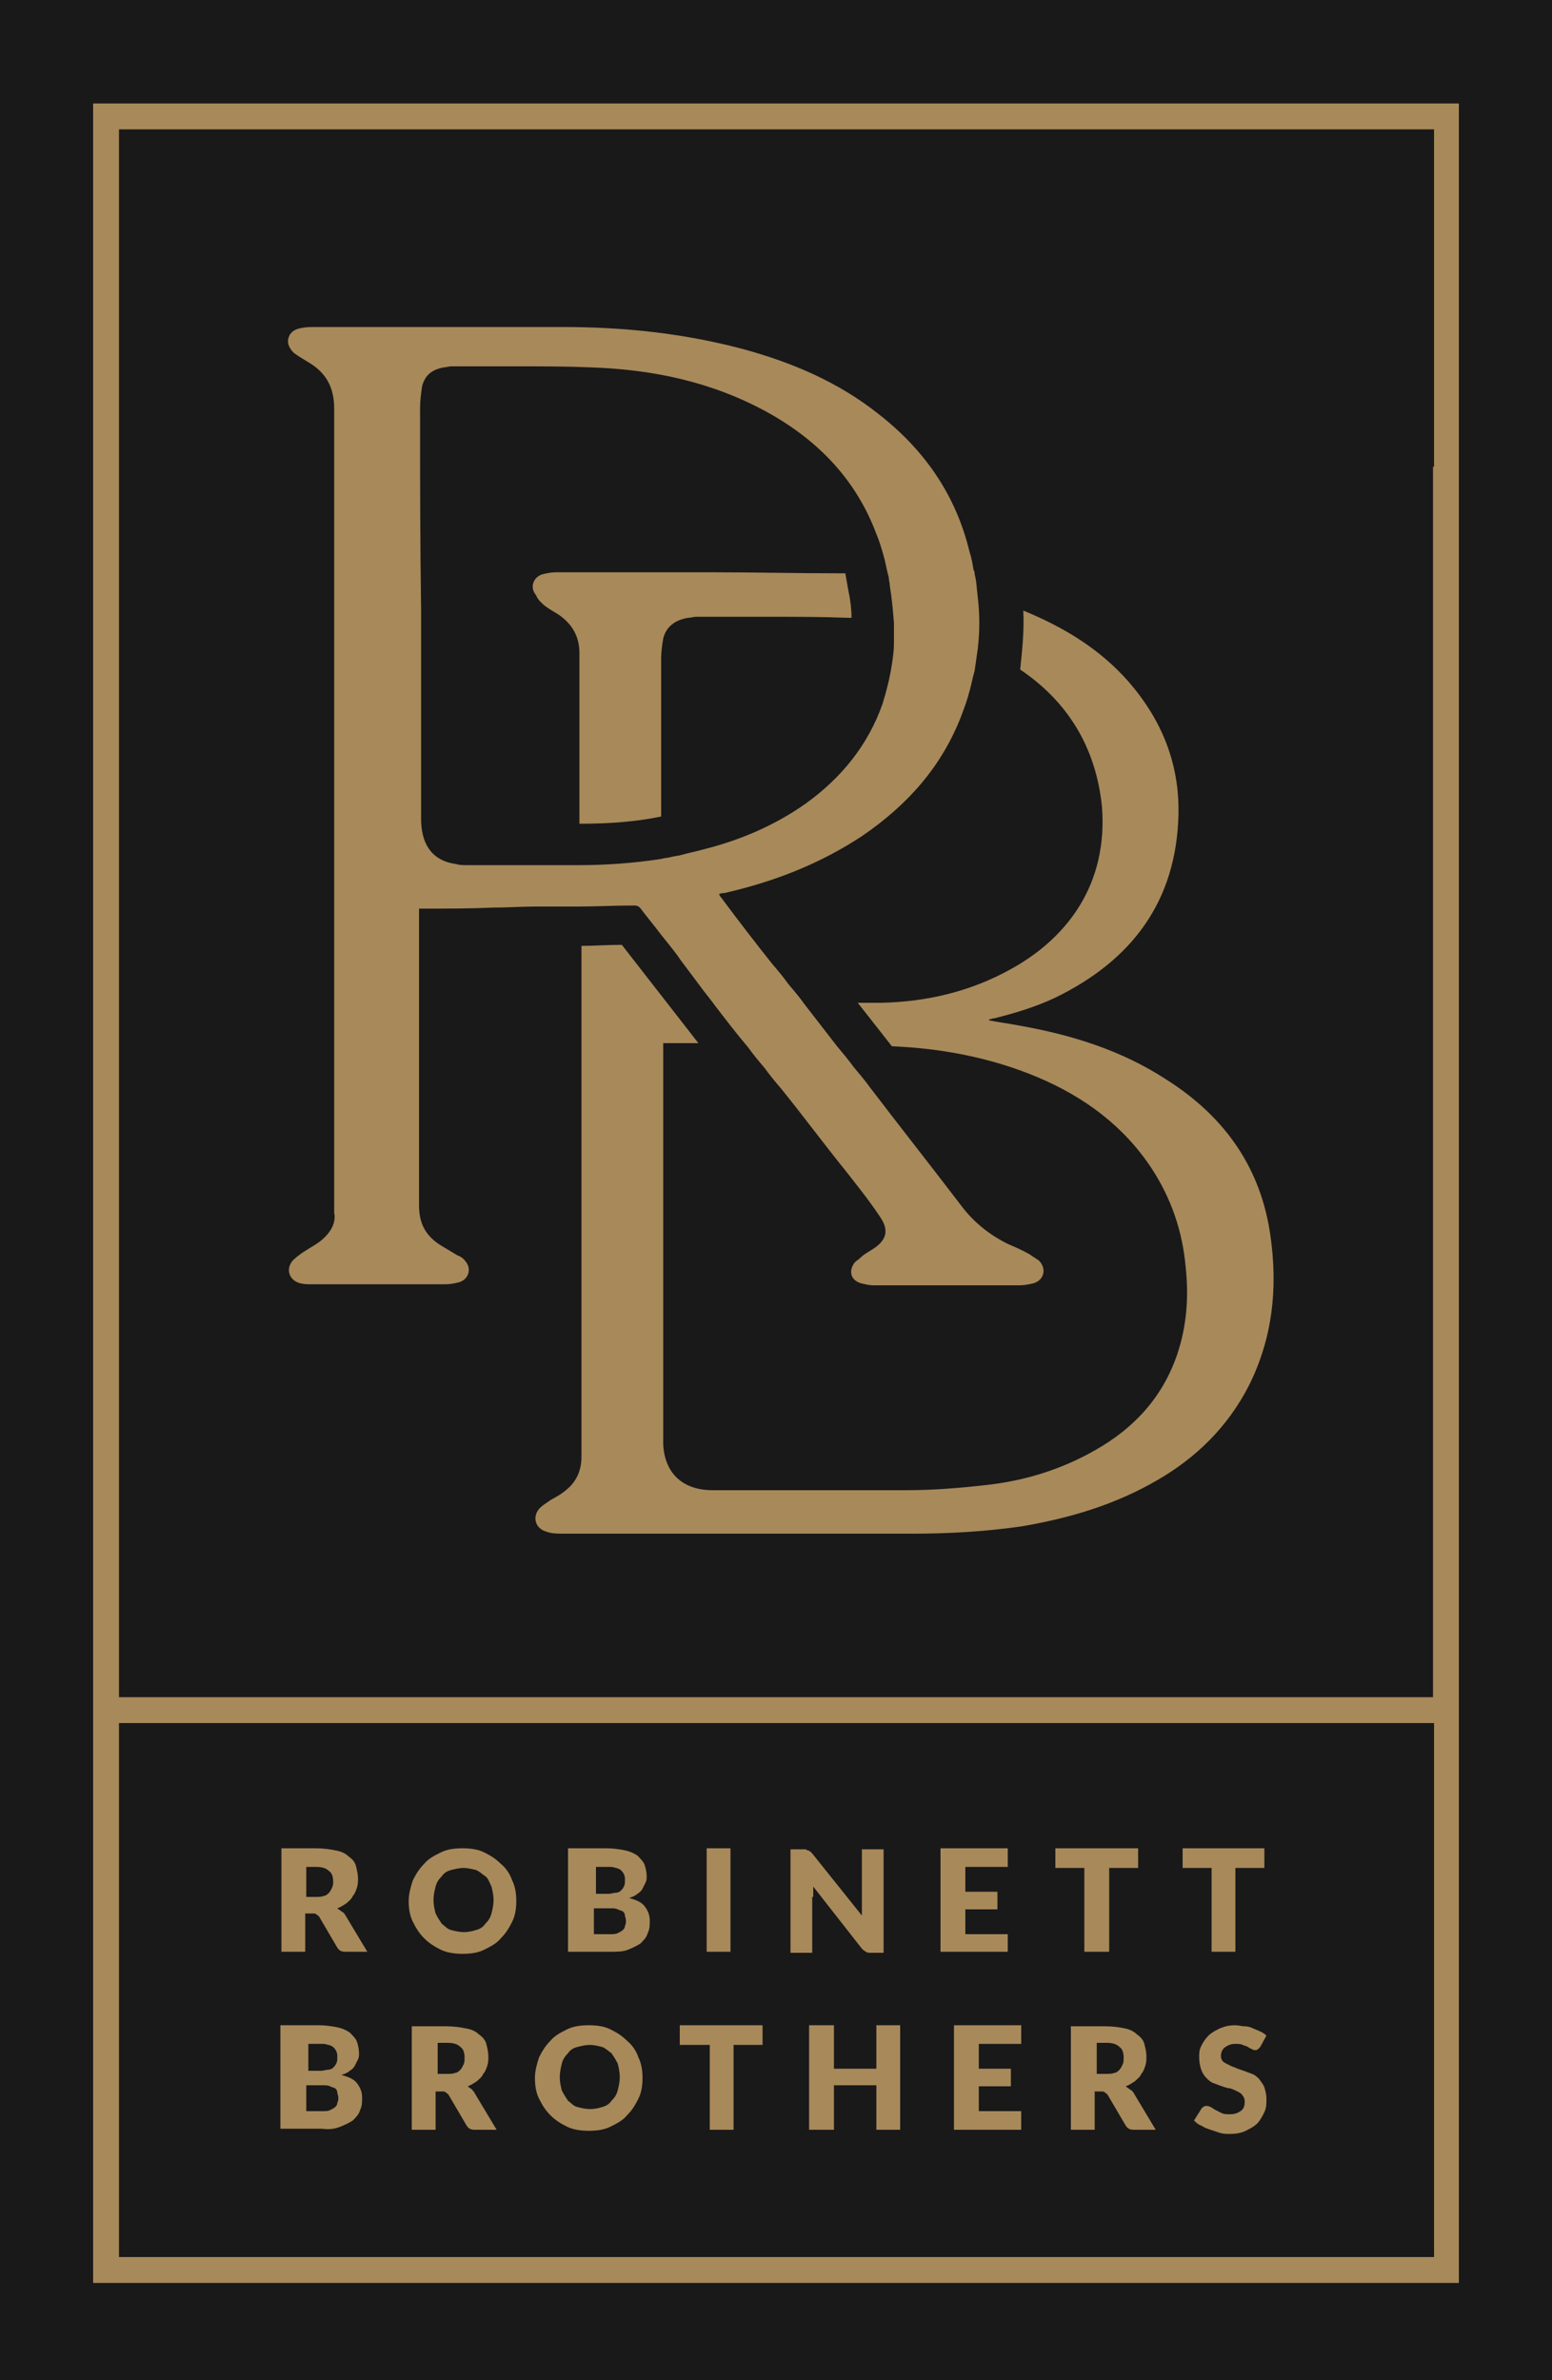 <?xml version="1.0" encoding="utf-8"?>
<!-- Generator: Adobe Illustrator 24.1.2, SVG Export Plug-In . SVG Version: 6.00 Build 0)  -->
<svg version="1.1" id="Layer_1" xmlns="http://www.w3.org/2000/svg" xmlns:xlink="http://www.w3.org/1999/xlink" x="0px" y="0px"
	 viewBox="0 0 150 230" style="enable-background:new 0 0 150 230;" xml:space="preserve">
<g>
	<polygon style="fill:#191919;" points="150,0 0,0 0,38.1 0,40.8 0,201.2 0,203.8 0,230 150,230 150,203.8 150,201.2 150,40.8 
		150,38.1 	"/>
</g>
<g>
	<path style="fill:#A8895A;" d="M9,10v34.3v0.8v146.7v5.7v23.1H141v-23.1v-5.7V45.1v-0.8V10H9z M138.5,218.1H11.5v-51.6h127.1V218.1
		z M138.5,45.1v2.4v116.5H11.5V47.5v-2.4V12.5h127.1V45.1z"/>
	<path style="fill:#A8895A;" d="M97.6,93.7c-3.8,2.1-8,3.1-12.4,3.2c-0.8,0-1.5,0-2.3,0c1.1,1.4,2.2,2.8,3.3,4.2
		c4.8,0.2,9.6,1.1,14.1,3c4.5,1.9,8.3,4.7,11,8.8c1.9,2.9,3,6.1,3.3,9.6c0.3,2.8,0.1,5.6-0.8,8.3c-1.4,4.2-4.2,7.2-7.9,9.3
		c-3.3,1.9-6.9,3-10.6,3.4c-2.6,0.3-5.2,0.5-7.8,0.5c-1.6,0-3.2,0-4.7,0c-2.6,0-5.2,0-7.8,0c-2,0-4,0-6,0c0,0-0.1,0-0.1,0
		c-3.5,0-4.9-2.3-4.8-5c0-10,0-20,0-30c0-2.5,0-5,0-7.6c0-0.2,0-0.4,0-0.6c0.2,0,0.3,0,0.5,0c0,0,0,0,0,0c1,0,2,0,2.9,0
		c-2.5-3.2-4.9-6.3-7.4-9.5c-1.4,0-2.7,0.1-3.9,0.1c0,16.4,0,32.9,0,49.3c0,1.6-0.6,2.7-1.9,3.6c-0.4,0.3-0.9,0.5-1.3,0.8
		c-0.3,0.2-0.6,0.4-0.8,0.6c-0.8,0.8-0.5,2,0.6,2.3c0.5,0.2,1.1,0.2,1.7,0.2c11.2,0,22.4,0,33.6,0c0,0,0.1,0,0.1,0
		c3.5,0,7-0.2,10.5-0.7c4.7-0.8,9.1-2.1,13.2-4.5c3.8-2.2,6.8-5.2,8.8-9.1c2.3-4.6,2.8-9.4,2.1-14.4c-0.9-6.6-4.4-11.6-10.1-15.2
		c-4.3-2.8-9.1-4.3-14.2-5.2c-1-0.2-1.9-0.3-2.9-0.5c0,0,0-0.1,0-0.1c0.2,0,0.3-0.1,0.5-0.1c2-0.5,4-1.1,5.9-2
		c7.4-3.6,11.7-9.3,11.9-17.7c0.1-4.9-1.6-9.1-4.8-12.8c-2.8-3.2-6.3-5.3-10.2-6.9c0.1,1.9-0.1,3.8-0.3,5.7
		c4.6,3.1,7.3,7.5,7.9,13.2C107.1,85.3,103.3,90.6,97.6,93.7z"/>
	<path style="fill:#A8895A;" d="M52.6,58.5c0.4,0.3,0.9,0.6,1.4,0.9c1.3,0.9,2,2.1,2,3.7c0,5.5,0,11,0,16.5c2.9,0,5.5-0.2,7.9-0.7
		c0-0.3,0-0.7,0-1c0,0,0,0,0,0c0-4.8,0-9.5,0-14.3c0-0.6,0.1-1.3,0.2-1.9c0.3-1.2,1.2-1.8,2.4-2c0.3,0,0.5-0.1,0.8-0.1c0,0,0,0,0,0
		c0.6,0,1.2,0,1.8,0c1.7,0,3.4,0,5.1,0c2.6,0,5.2,0,7.8,0.1c0.1,0,0.2,0,0.3,0c0-0.8-0.1-1.7-0.3-2.6c-0.1-0.6-0.2-1.1-0.3-1.7
		c-0.2,0-0.3,0-0.5,0c-4.1,0-8.3-0.1-12.4-0.1c-5,0-10.1,0-15.1,0c-0.4,0-0.9,0.1-1.3,0.2c-0.9,0.3-1.2,1.3-0.6,2
		C52,58,52.3,58.2,52.6,58.5z"/>
	<path style="fill:#A8895A;" d="M31,119.9c-0.5,0.4-1.1,0.7-1.7,1.1c-0.3,0.2-0.7,0.5-1,0.8c-0.7,0.8-0.4,1.9,0.7,2.2
		c0.4,0.1,0.7,0.1,1.1,0.1c2.2,0,4.3,0,6.5,0c2.2,0,4.3,0,6.5,0c0.4,0,0.9-0.1,1.3-0.2c0.9-0.3,1.2-1.3,0.6-2
		c-0.2-0.3-0.5-0.5-0.8-0.6c-0.5-0.3-1-0.6-1.5-0.9c-1.5-0.9-2.2-2.1-2.2-3.9c0-9.3,0-18.7,0-28c0-0.2,0-0.4,0-0.7
		c0.2,0,0.3,0,0.4,0c0.1,0,0.1,0,0.2,0c2.2,0,4.4,0,6.6-0.1c1.4,0,2.7-0.1,4.1-0.1c0.7,0,1.3,0,2,0c0.7,0,1.3,0,2,0
		c1.8,0,3.6-0.1,5.5-0.1c0,0,0,0,0,0c0.3,0,0.5,0.1,0.7,0.4c0.6,0.8,1.2,1.5,1.8,2.3c0.7,0.9,1.4,1.7,2,2.6c0.6,0.8,1.2,1.6,1.8,2.4
		c0.5,0.7,1.1,1.4,1.6,2.1c1,1.3,2,2.6,3.1,3.9c0.5,0.7,1,1.3,1.6,2c0.5,0.7,1,1.3,1.6,2c2.1,2.6,4.1,5.3,6.2,7.9
		c1.1,1.4,2.3,2.9,3.3,4.4c1,1.4,0.7,2.4-0.8,3.3c-0.3,0.2-0.7,0.4-1,0.7c-0.2,0.2-0.4,0.3-0.6,0.5c-0.6,0.8-0.4,1.7,0.6,2
		c0.4,0.1,0.8,0.2,1.2,0.2c2.4,0,4.8,0,7.3,0c2.3,0,4.6,0,6.9,0c0.4,0,0.9-0.1,1.3-0.2c1-0.3,1.3-1.4,0.5-2.2
		c-0.3-0.2-0.6-0.4-0.9-0.6c-0.7-0.4-1.4-0.7-2.1-1c-1.8-0.9-3.3-2.1-4.5-3.7c-2.9-3.8-5.9-7.6-8.8-11.4c-0.5-0.7-1.1-1.4-1.6-2
		c-0.5-0.7-1.1-1.4-1.6-2c-1-1.3-2.1-2.7-3.1-4c-0.5-0.7-1-1.3-1.6-2c-0.5-0.7-1-1.3-1.6-2c-1.6-2-3.2-4.1-4.7-6.1
		c-0.1-0.2-0.3-0.3-0.4-0.6c0.2-0.1,0.3-0.1,0.5-0.1c4.8-1.1,9.2-2.8,13.3-5.5c4.4-3,7.7-6.7,9.6-11.6c0.3-0.8,0.6-1.6,0.8-2.4
		c0.2-0.7,0.3-1.3,0.5-2c0.1-0.7,0.2-1.4,0.3-2.1c0.2-1.7,0.2-3.3,0-5c-0.1-0.7-0.1-1.5-0.3-2.2c0-0.1,0-0.3-0.1-0.4
		c-0.1-0.6-0.2-1.2-0.4-1.8c-1.3-5.4-4.3-9.8-8.8-13.3c-3.9-3.1-8.4-5-13.2-6.3c-5.7-1.5-11.4-2.1-17.3-2.1c-3.1,0-6.3,0-9.4,0
		c-4.8,0-9.6,0-14.5,0c-0.5,0-0.9,0-1.4,0.1c-0.5,0.1-1,0.3-1.2,0.9c-0.2,0.6,0.1,1.1,0.5,1.5c0.4,0.3,0.9,0.6,1.4,0.9
		c1.7,1,2.5,2.4,2.5,4.5c0,25.7,0,51.4,0,77c0,0.2,0,0.5,0,0.7C32.5,118.1,32,119.1,31,119.9z M40.6,39.4c0-0.7,0.1-1.4,0.2-2.1
		c0.3-1.1,1-1.6,2.1-1.8c0.2,0,0.5-0.1,0.7-0.1c0,0,0,0,0,0c0.5,0,1.1,0,1.6,0c1.6,0,3.3,0,4.9,0c2.3,0,4.7,0,7,0.1
		c6,0.2,11.7,1.4,17,4.3c5.1,2.8,8.7,6.7,10.6,11.8c0.3,0.7,0.5,1.4,0.7,2.1c0.2,0.7,0.3,1.4,0.5,2.1c0,0.3,0.1,0.5,0.1,0.8
		c0.2,1.2,0.3,2.4,0.4,3.6c0,0.7,0,1.4,0,2c0,0.7-0.1,1.3-0.2,2c-0.2,1.3-0.5,2.5-0.9,3.8c-1.4,4-4,7.2-7.5,9.7
		c-3,2.1-6.3,3.5-9.9,4.4c-0.7,0.2-1.3,0.3-2,0.5c-0.3,0.1-0.6,0.1-1,0.2c-0.3,0.1-0.7,0.1-1,0.2c-2.6,0.4-5.3,0.6-7.9,0.6
		c-0.1,0-0.1,0-0.2,0c-0.1,0-0.2,0-0.3,0c-0.5,0-1,0-1.5,0c-0.7,0-1.3,0-2,0c-0.1,0-0.2,0-0.3,0c-1.5,0-3,0-4.6,0
		c-0.6,0-1.2,0-1.7,0c0,0,0,0-0.1,0c0,0,0,0,0,0c0,0-0.1,0-0.1,0c-0.4,0-0.8,0-1.1-0.1c-2.2-0.3-3.3-1.7-3.4-4.1c0-0.3,0-0.7,0-1
		c0-6.5,0-12.9,0-19.4C40.6,52.4,40.6,45.9,40.6,39.4z"/>
	<path style="fill:#A8895A;" d="M29.6,184.9h0.6c0.2,0,0.3,0,0.4,0.1c0.1,0.1,0.2,0.1,0.3,0.3l1.7,2.9c0.2,0.3,0.4,0.4,0.8,0.4h2.1
		l-2.1-3.5c-0.1-0.2-0.2-0.3-0.4-0.4c-0.1-0.1-0.3-0.2-0.4-0.3c0.3-0.1,0.6-0.3,0.9-0.5c0.2-0.2,0.5-0.4,0.6-0.7
		c0.2-0.2,0.3-0.5,0.4-0.8c0.1-0.3,0.1-0.6,0.1-0.9c0-0.4-0.1-0.8-0.2-1.2c-0.1-0.4-0.4-0.7-0.7-0.9c-0.3-0.3-0.7-0.5-1.3-0.6
		c-0.5-0.1-1.1-0.2-1.9-0.2h-3.3v10h2.3V184.9z M29.6,180.4h0.9c0.6,0,1,0.1,1.3,0.4c0.3,0.2,0.4,0.6,0.4,1c0,0.2,0,0.4-0.1,0.6
		c-0.1,0.2-0.2,0.4-0.3,0.5c-0.1,0.1-0.3,0.3-0.5,0.3c-0.2,0.1-0.5,0.1-0.8,0.1h-0.9V180.4z"/>
	<path style="fill:#A8895A;" d="M41,187.3c0.5,0.5,1,0.8,1.6,1.1c0.6,0.3,1.4,0.4,2.1,0.4c0.8,0,1.5-0.1,2.1-0.4
		c0.6-0.3,1.2-0.6,1.6-1.1c0.5-0.5,0.8-1,1.1-1.6c0.3-0.6,0.4-1.3,0.4-2c0-0.7-0.1-1.4-0.4-2c-0.2-0.6-0.6-1.2-1.1-1.6
		c-0.5-0.5-1-0.8-1.6-1.1c-0.6-0.3-1.3-0.4-2.1-0.4c-0.8,0-1.5,0.1-2.1,0.4c-0.6,0.3-1.2,0.6-1.6,1.1c-0.5,0.5-0.8,1-1.1,1.6
		c-0.2,0.6-0.4,1.3-0.4,2c0,0.7,0.1,1.4,0.4,2C40.2,186.3,40.5,186.8,41,187.3z M42.1,182.3c0.1-0.4,0.3-0.7,0.6-1
		c0.2-0.3,0.5-0.5,0.9-0.6c0.4-0.1,0.8-0.2,1.2-0.2c0.4,0,0.8,0.1,1.2,0.2c0.3,0.1,0.6,0.4,0.9,0.6s0.4,0.6,0.6,1
		c0.1,0.4,0.2,0.8,0.2,1.3c0,0.5-0.1,0.9-0.2,1.3c-0.1,0.4-0.3,0.7-0.6,1c-0.2,0.3-0.5,0.5-0.9,0.6c-0.3,0.1-0.7,0.2-1.2,0.2
		c-0.4,0-0.8-0.1-1.2-0.2c-0.4-0.1-0.6-0.4-0.9-0.6c-0.2-0.3-0.4-0.6-0.6-1c-0.1-0.4-0.2-0.8-0.2-1.3
		C41.9,183.1,42,182.7,42.1,182.3z"/>
	<path style="fill:#A8895A;" d="M60.7,188.4c0.5-0.2,0.9-0.4,1.2-0.6c0.3-0.3,0.6-0.6,0.7-1c0.2-0.4,0.2-0.8,0.2-1.2
		c0-0.6-0.2-1-0.5-1.4c-0.3-0.4-0.8-0.6-1.5-0.8c0.3-0.1,0.6-0.2,0.8-0.4c0.2-0.1,0.4-0.3,0.5-0.5c0.1-0.2,0.2-0.4,0.3-0.6
		c0.1-0.2,0.1-0.4,0.1-0.6c0-0.4-0.1-0.8-0.2-1.1c-0.1-0.3-0.4-0.6-0.7-0.9c-0.3-0.2-0.7-0.4-1.2-0.5c-0.5-0.1-1.1-0.2-1.8-0.2h-3.7
		v10h4C59.7,188.6,60.2,188.6,60.7,188.4z M57.4,180.4h1.4c0.3,0,0.5,0,0.7,0.1c0.2,0,0.3,0.1,0.5,0.2c0.1,0.1,0.2,0.2,0.3,0.4
		c0.1,0.2,0.1,0.4,0.1,0.6c0,0.2,0,0.4-0.1,0.6c-0.1,0.2-0.2,0.3-0.3,0.4c-0.1,0.1-0.3,0.2-0.5,0.2c-0.2,0-0.4,0.1-0.7,0.1h-1.2
		V180.4z M57.4,186.9v-2.5H59c0.3,0,0.5,0,0.7,0.1c0.2,0.1,0.3,0.1,0.5,0.2c0.1,0.1,0.2,0.2,0.2,0.4c0,0.1,0.1,0.3,0.1,0.5
		c0,0.2,0,0.3-0.1,0.5c0,0.2-0.1,0.3-0.2,0.4c-0.1,0.1-0.3,0.2-0.5,0.3c-0.2,0.1-0.4,0.1-0.8,0.1H57.4z"/>
	<rect x="68.3" y="178.6" style="fill:#A8895A;" width="2.3" height="10"/>
	<path style="fill:#A8895A;" d="M78.6,183.3c0-0.1,0-0.3,0-0.5c0-0.2,0-0.3,0-0.5l4.7,6c0.1,0.1,0.2,0.2,0.4,0.3
		c0.1,0.1,0.3,0.1,0.5,0.1h1.2v-10h-2.1v5.3c0,0.2,0,0.3,0,0.5c0,0.2,0,0.4,0,0.6l-4.8-6c-0.1-0.1-0.1-0.1-0.2-0.2
		c-0.1,0-0.1-0.1-0.2-0.1c-0.1,0-0.1,0-0.2-0.1c-0.1,0-0.2,0-0.3,0h-1.2v10h2.1V183.3z"/>
	<polygon style="fill:#A8895A;" points="97.4,186.9 93.3,186.9 93.3,184.5 96.4,184.5 96.4,182.8 93.3,182.8 93.3,180.4 97.4,180.4 
		97.4,178.6 90.9,178.6 90.9,188.6 97.4,188.6 	"/>
	<polygon style="fill:#A8895A;" points="104.8,188.6 107.2,188.6 107.2,180.5 110,180.5 110,178.6 102,178.6 102,180.5 104.8,180.5 
			"/>
	<polygon style="fill:#A8895A;" points="117.1,188.6 119.4,188.6 119.4,180.5 122.2,180.5 122.2,178.6 114.3,178.6 114.3,180.5 
		117.1,180.5 	"/>
	<path style="fill:#A8895A;" d="M32.9,205.5c0.5-0.2,0.9-0.4,1.2-0.6c0.3-0.3,0.6-0.6,0.7-1c0.2-0.4,0.2-0.8,0.2-1.2
		c0-0.6-0.2-1-0.5-1.4c-0.3-0.4-0.8-0.6-1.5-0.8c0.3-0.1,0.6-0.2,0.8-0.4c0.2-0.1,0.4-0.3,0.5-0.5c0.1-0.2,0.2-0.4,0.3-0.6
		c0.1-0.2,0.1-0.4,0.1-0.6c0-0.4-0.1-0.8-0.2-1.1c-0.1-0.3-0.4-0.6-0.7-0.9c-0.3-0.2-0.7-0.4-1.2-0.5c-0.5-0.1-1.1-0.2-1.8-0.2h-3.7
		v10h4C31.9,205.8,32.4,205.7,32.9,205.5z M29.6,197.5H31c0.3,0,0.5,0,0.7,0.1c0.2,0,0.3,0.1,0.5,0.2c0.1,0.1,0.2,0.2,0.3,0.4
		c0.1,0.2,0.1,0.4,0.1,0.6c0,0.2,0,0.4-0.1,0.6c-0.1,0.2-0.2,0.3-0.3,0.4c-0.1,0.1-0.3,0.2-0.5,0.2c-0.2,0-0.4,0.1-0.7,0.1h-1.2
		V197.5z M29.6,204v-2.5h1.6c0.3,0,0.5,0,0.7,0.1c0.2,0.1,0.3,0.1,0.5,0.2c0.1,0.1,0.2,0.2,0.2,0.4c0,0.1,0.1,0.3,0.1,0.5
		c0,0.2,0,0.3-0.1,0.5c0,0.2-0.1,0.3-0.2,0.4c-0.1,0.1-0.3,0.2-0.5,0.3c-0.2,0.1-0.4,0.1-0.8,0.1H29.6z"/>
	<path style="fill:#A8895A;" d="M45.6,201.9c-0.1-0.1-0.3-0.2-0.4-0.3c0.3-0.1,0.6-0.3,0.9-0.5c0.2-0.2,0.5-0.4,0.6-0.7
		c0.2-0.2,0.3-0.5,0.4-0.8c0.1-0.3,0.1-0.6,0.1-0.9c0-0.4-0.1-0.8-0.2-1.2c-0.1-0.4-0.4-0.7-0.7-0.9c-0.3-0.3-0.7-0.5-1.3-0.6
		c-0.5-0.1-1.1-0.2-1.9-0.2h-3.3v10h2.3v-3.7h0.6c0.2,0,0.3,0,0.4,0.1c0.1,0.1,0.2,0.1,0.3,0.3l1.7,2.9c0.2,0.3,0.4,0.4,0.8,0.4h2.1
		l-2.1-3.5C45.8,202.1,45.7,202,45.6,201.9z M44.8,199.5c-0.1,0.2-0.2,0.4-0.3,0.5c-0.1,0.1-0.3,0.3-0.5,0.3
		c-0.2,0.1-0.5,0.1-0.8,0.1h-0.9v-3h0.9c0.6,0,1,0.1,1.3,0.4c0.3,0.2,0.4,0.6,0.4,1C44.9,199.1,44.9,199.3,44.8,199.5z"/>
	<path style="fill:#A8895A;" d="M53.2,204.4c0.5,0.5,1,0.8,1.6,1.1c0.6,0.3,1.4,0.4,2.1,0.4c0.8,0,1.5-0.1,2.1-0.4
		c0.6-0.3,1.2-0.6,1.6-1.1c0.5-0.5,0.8-1,1.1-1.6c0.3-0.6,0.4-1.3,0.4-2c0-0.7-0.1-1.4-0.4-2c-0.2-0.6-0.6-1.2-1.1-1.6
		c-0.5-0.5-1-0.8-1.6-1.1c-0.6-0.3-1.3-0.4-2.1-0.4c-0.8,0-1.5,0.1-2.1,0.4c-0.6,0.3-1.2,0.6-1.6,1.1c-0.5,0.5-0.8,1-1.1,1.6
		c-0.2,0.6-0.4,1.3-0.4,2c0,0.7,0.1,1.4,0.4,2C52.4,203.4,52.7,203.9,53.2,204.4z M54.3,199.4c0.1-0.4,0.3-0.7,0.6-1
		c0.2-0.3,0.5-0.5,0.9-0.6c0.4-0.1,0.8-0.2,1.2-0.2c0.4,0,0.8,0.1,1.2,0.2c0.3,0.1,0.6,0.4,0.9,0.6c0.2,0.3,0.4,0.6,0.6,1
		c0.1,0.4,0.2,0.8,0.2,1.3c0,0.5-0.1,0.9-0.2,1.3c-0.1,0.4-0.3,0.7-0.6,1c-0.2,0.3-0.5,0.5-0.9,0.6c-0.3,0.1-0.7,0.2-1.2,0.2
		c-0.4,0-0.8-0.1-1.2-0.2s-0.6-0.4-0.9-0.6c-0.2-0.3-0.4-0.6-0.6-1c-0.1-0.4-0.2-0.8-0.2-1.3C54.1,200.3,54.2,199.8,54.3,199.4z"/>
	<polygon style="fill:#A8895A;" points="68.6,205.8 70.9,205.8 70.9,197.6 73.7,197.6 73.7,195.7 65.7,195.7 65.7,197.6 68.6,197.6 
			"/>
	<polygon style="fill:#A8895A;" points="84.7,199.9 80.6,199.9 80.6,195.7 78.2,195.7 78.2,205.8 80.6,205.8 80.6,201.5 84.7,201.5 
		84.7,205.8 87,205.8 87,195.7 84.7,195.7 	"/>
	<polygon style="fill:#A8895A;" points="92.2,205.8 98.7,205.8 98.7,204 94.6,204 94.6,201.6 97.7,201.6 97.7,199.9 94.6,199.9 
		94.6,197.5 98.7,197.5 98.7,195.7 92.2,195.7 	"/>
	<path style="fill:#A8895A;" d="M108.7,196c-0.5-0.1-1.1-0.2-1.9-0.2h-3.3v10h2.3v-3.7h0.6c0.2,0,0.3,0,0.4,0.1
		c0.1,0.1,0.2,0.1,0.3,0.3l1.7,2.9c0.2,0.3,0.4,0.4,0.8,0.4h2.1l-2.1-3.5c-0.1-0.2-0.2-0.3-0.4-0.4c-0.1-0.1-0.3-0.2-0.4-0.3
		c0.3-0.1,0.6-0.3,0.9-0.5c0.2-0.2,0.5-0.4,0.6-0.7c0.2-0.2,0.3-0.5,0.4-0.8c0.1-0.3,0.1-0.6,0.1-0.9c0-0.4-0.1-0.8-0.2-1.2
		c-0.1-0.4-0.4-0.7-0.7-0.9C109.6,196.3,109.2,196.1,108.7,196z M108.5,199.5c-0.1,0.2-0.2,0.4-0.3,0.5c-0.1,0.1-0.3,0.3-0.5,0.3
		c-0.2,0.1-0.5,0.1-0.8,0.1h-0.9v-3h0.9c0.6,0,1,0.1,1.3,0.4c0.3,0.2,0.4,0.6,0.4,1C108.6,199.1,108.6,199.3,108.5,199.5z"/>
	<path style="fill:#A8895A;" d="M119.4,197.5c0.3,0,0.5,0,0.7,0.1c0.2,0.1,0.4,0.1,0.5,0.2c0.2,0.1,0.3,0.2,0.4,0.2
		c0.1,0.1,0.2,0.1,0.3,0.1c0.1,0,0.2,0,0.3-0.1c0.1-0.1,0.1-0.1,0.2-0.2l0.6-1.1c-0.2-0.2-0.4-0.3-0.6-0.4c-0.2-0.1-0.5-0.2-0.7-0.3
		s-0.5-0.2-0.8-0.2c-0.3,0-0.6-0.1-0.9-0.1c-0.6,0-1,0.1-1.5,0.3c-0.4,0.2-0.8,0.4-1.1,0.7c-0.3,0.3-0.5,0.6-0.7,1
		c-0.2,0.4-0.2,0.7-0.2,1.1c0,0.5,0.1,0.9,0.2,1.2c0.1,0.3,0.3,0.6,0.5,0.8c0.2,0.2,0.4,0.4,0.7,0.5c0.3,0.1,0.5,0.2,0.8,0.3
		c0.3,0.1,0.6,0.2,0.8,0.2c0.3,0.1,0.5,0.2,0.7,0.3c0.2,0.1,0.4,0.2,0.5,0.4c0.1,0.1,0.2,0.3,0.2,0.6c0,0.4-0.1,0.7-0.4,0.9
		s-0.6,0.3-1,0.3c-0.3,0-0.6,0-0.8-0.1c-0.2-0.1-0.4-0.2-0.6-0.3c-0.2-0.1-0.3-0.2-0.5-0.3s-0.3-0.1-0.4-0.1c-0.1,0-0.2,0-0.3,0.1
		c-0.1,0.1-0.2,0.1-0.2,0.2l-0.7,1.1c0.2,0.2,0.4,0.4,0.7,0.5c0.3,0.2,0.6,0.3,0.9,0.4c0.3,0.1,0.6,0.2,0.9,0.3
		c0.3,0.1,0.6,0.1,1,0.1c0.6,0,1.1-0.1,1.5-0.3c0.4-0.2,0.8-0.4,1.1-0.7s0.5-0.7,0.7-1.1c0.2-0.4,0.2-0.8,0.2-1.3
		c0-0.4-0.1-0.8-0.2-1.1c-0.1-0.3-0.3-0.5-0.5-0.8c-0.2-0.2-0.4-0.4-0.7-0.5c-0.3-0.1-0.5-0.2-0.8-0.3c-0.3-0.1-0.6-0.2-0.8-0.3
		c-0.3-0.1-0.5-0.2-0.7-0.3c-0.2-0.1-0.4-0.2-0.5-0.3c-0.1-0.1-0.2-0.3-0.2-0.5c0-0.3,0.1-0.6,0.3-0.8
		C118.7,197.6,119,197.5,119.4,197.5z"/>
</g>
</svg>
